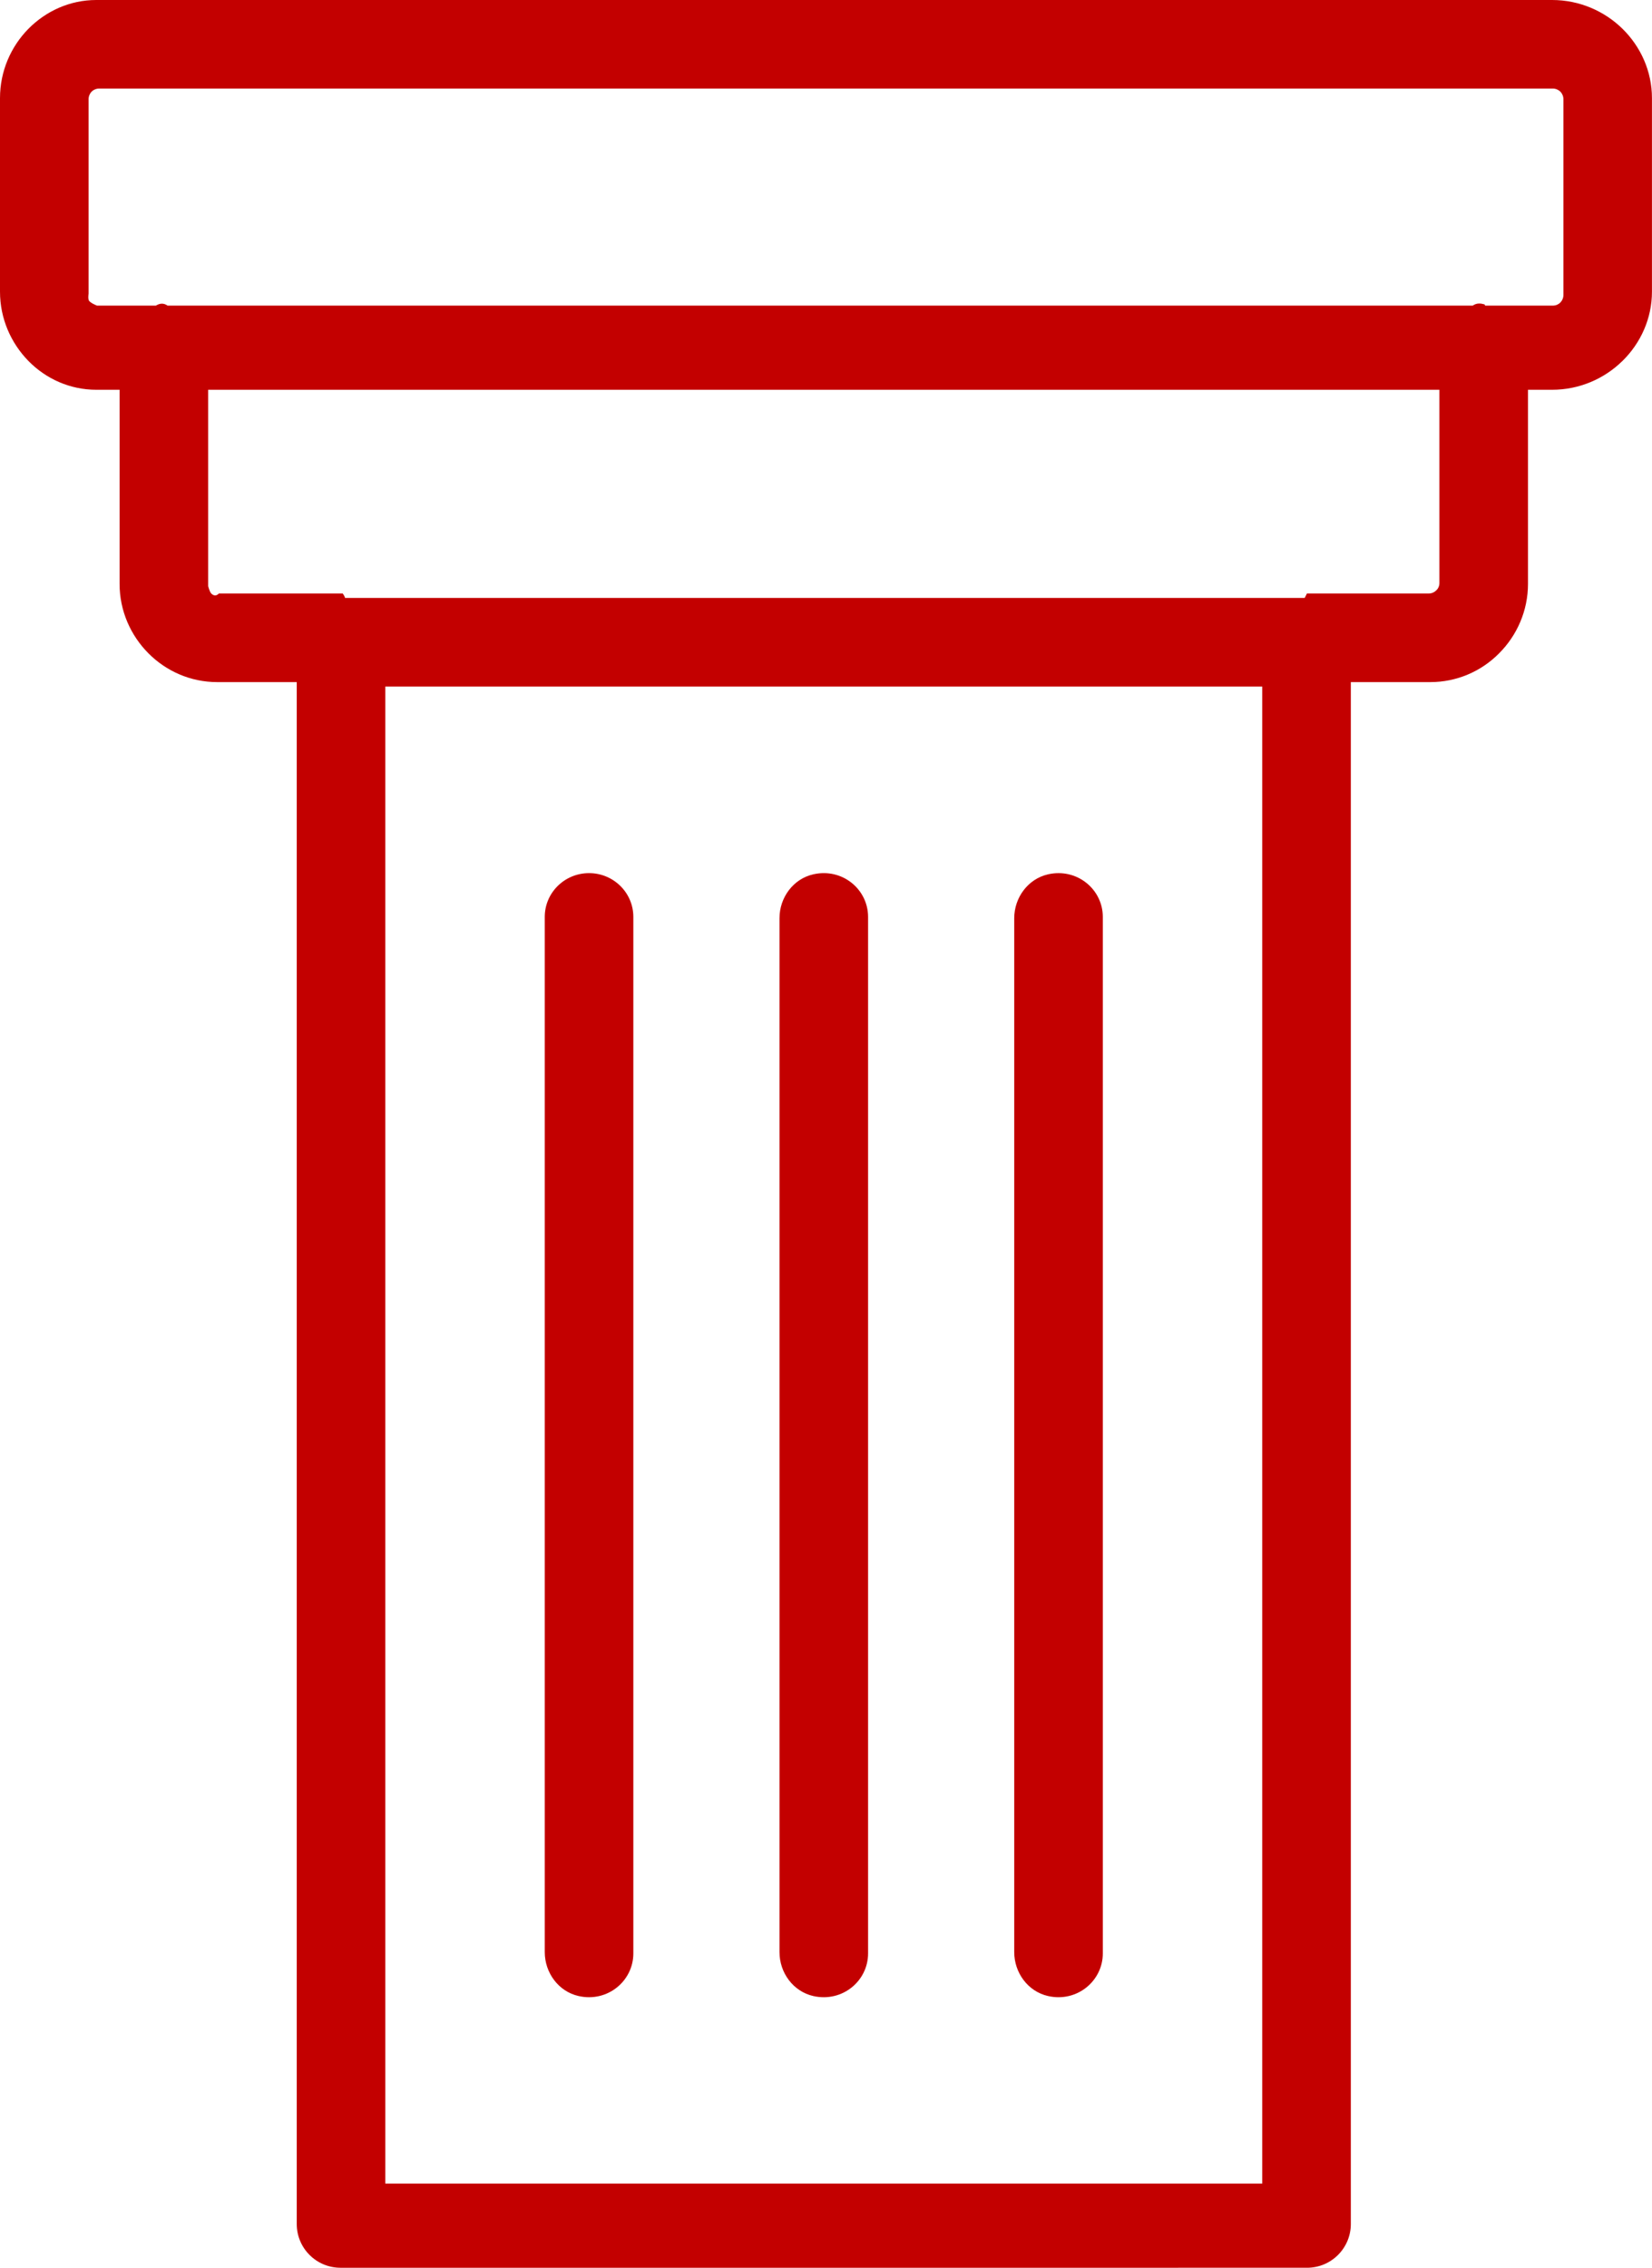 <svg viewBox="0 0 373 512" xmlns="http://www.w3.org/2000/svg" data-name="Layer 1" id="Layer_1">
  <defs>
    <style>
      .cls-1 {
        fill: #c30000;
        stroke-width: 0px;
      }
    </style>
  </defs>
  <path d="M21.74,0h328.71c6.18,0,11.81,2.5,15.89,6.5,4.11,4.05,6.65,9.59,6.65,15.65v43.71c0,6.04-2.54,11.57-6.62,15.6l-.05.04c-4.08,4.01-9.71,6.5-15.87,6.5h-5.45v43.83c0,6.05-2.48,11.62-6.49,15.64-4.1,4.18-9.7,6.53-15.53,6.53h-17.98v348.12c0,5.46-4.42,9.88-9.88,9.88H76.88c-5.46,0-9.88-4.42-9.88-9.88V154h-17.98c-6.03,0-11.54-2.5-15.52-6.51-4.01-4.04-6.5-9.58-6.5-15.66v-43.83h-5.26c-5.97,0-11.39-2.49-15.32-6.5-3.96-4.05-6.42-9.58-6.42-15.64V22.15c0-6.07,2.45-11.6,6.38-15.61C10.35,2.5,15.78,0,21.74,0ZM196,441.04c0,6.2-5.79,11.08-12.34,9.62-4.55-1.02-7.66-5.25-7.66-9.92v-233.44c0-4.66,3.11-8.9,7.67-9.91,6.54-1.46,12.33,3.41,12.33,9.62v234.03ZM249,441.04c0,6.21-5.83,11.1-12.37,9.61-4.54-1.03-7.63-5.26-7.63-9.92v-233.42c0-4.65,3.1-8.88,7.64-9.91,6.54-1.48,12.36,3.39,12.36,9.61v234.03ZM143,441.04c0,6.21-5.83,11.1-12.37,9.61-4.54-1.03-7.63-5.26-7.63-9.92v-233.72c0-5.46,4.48-9.88,10-9.88s10,4.42,10,9.88v234.03ZM77.9,135h216.68l.51-1h27.51c.65,0,1.26-.28,1.69-.71.44-.4.71-1,.71-1.66v-43.63H47v44.3s.29,1.28.71,1.71c.43.42,1.04.69,1.71-.01h27.97s.51.71.51,1ZM285,155H87v338h198V155ZM35.2,69c.84-.52,1.72-.64,2.64,0h294.68c.92-.64,1.81-.52,2.66-.28l.16.28h15.26c.67,0,1.27-.26,1.69-.68.44-.45.71-1.06.71-1.74V22.42c0-.68-.27-1.29-.69-1.73-.43-.42-1.04-.7-1.71-.7H22.4c-.67,0-1.28.27-1.71.7-.42.43-.69,1.05-.69,1.73v43.9s-.23,1.27.19,1.7c.43.42,1.04.69,1.71.98h13.3Z" class="cls-1"></path>
</svg>